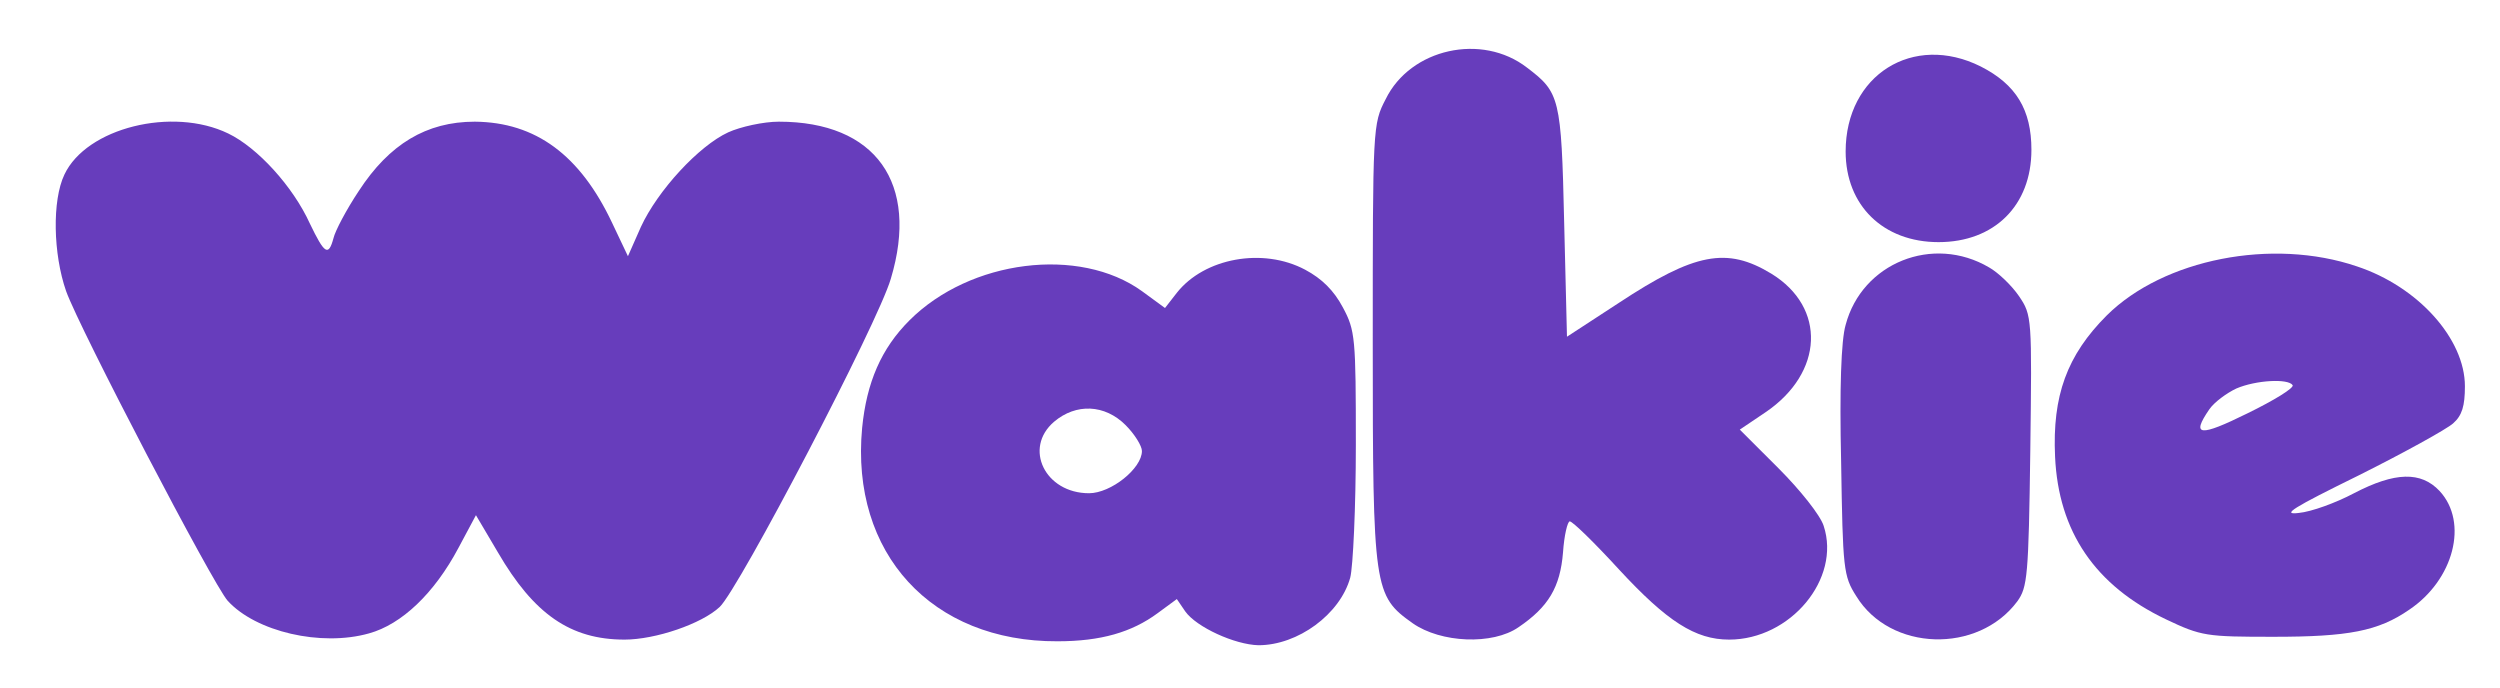 <svg width="109" height="30" viewBox="0 0 109 30" fill="none" xmlns="http://www.w3.org/2000/svg">
<path fill-rule="evenodd" clip-rule="evenodd" d="M51.31 12.766C52.512 11.245 55.065 10.778 56.906 11.76C57.642 12.153 58.158 12.668 58.55 13.405C59.09 14.411 59.115 14.73 59.115 19.394C59.115 22.118 58.992 24.72 58.87 25.186C58.428 26.782 56.587 28.132 54.869 28.132C53.838 28.107 52.169 27.346 51.678 26.659L51.31 26.119L50.475 26.733C49.346 27.567 47.996 27.96 46.106 27.96C40.632 27.985 37.073 24.131 37.589 18.657C37.785 16.669 38.423 15.196 39.651 13.969C42.301 11.318 47.063 10.729 49.788 12.693L50.794 13.429L51.31 12.766ZM49.076 18.535C48.168 17.626 46.916 17.577 45.959 18.387C44.609 19.541 45.566 21.505 47.481 21.505C48.438 21.505 49.788 20.425 49.788 19.664C49.788 19.443 49.469 18.927 49.076 18.535Z" fill="#673DBC"/>
<path d="M2.808 7.612C3.765 5.575 7.521 4.642 9.95 5.82C11.227 6.434 12.773 8.127 13.51 9.747C14.148 11.073 14.32 11.195 14.54 10.385C14.614 10.066 15.105 9.134 15.645 8.324C16.971 6.286 18.591 5.305 20.701 5.305C23.352 5.329 25.291 6.753 26.691 9.723L27.378 11.171L27.942 9.895C28.679 8.299 30.471 6.36 31.747 5.771C32.287 5.525 33.293 5.305 33.956 5.305C38.178 5.305 40.092 7.98 38.84 12.153C38.276 14.092 32.213 25.677 31.379 26.463C30.593 27.199 28.581 27.886 27.231 27.887C24.874 27.886 23.279 26.782 21.708 24.082L20.751 22.462L19.99 23.886C18.934 25.874 17.511 27.224 16.087 27.616C14.001 28.206 11.153 27.543 9.926 26.193C9.288 25.481 3.471 14.337 2.882 12.693C2.317 11.073 2.268 8.741 2.808 7.612Z" fill="#673DBC"/>
<path d="M60.416 4.323C61.496 2.114 64.613 1.426 66.577 2.948C68.001 4.028 68.074 4.249 68.197 9.674L68.32 14.681L70.578 13.208C73.891 11.024 75.291 10.754 77.23 11.932C79.635 13.405 79.512 16.252 76.984 17.97L75.855 18.731L77.549 20.424C78.481 21.357 79.365 22.462 79.512 22.928C80.273 25.235 78.064 27.887 75.389 27.887C73.916 27.886 72.689 27.101 70.578 24.818C69.522 23.665 68.565 22.732 68.442 22.732C68.344 22.732 68.197 23.346 68.148 24.082C68.025 25.604 67.51 26.463 66.209 27.346C65.08 28.132 62.821 28.034 61.594 27.174C59.901 25.972 59.852 25.702 59.852 15V15C59.852 5.526 59.852 5.403 60.416 4.323Z" fill="#673DBC"/>
<path d="M80.47 14.165C81.182 11.466 84.274 10.214 86.729 11.662C87.121 11.883 87.711 12.447 88.03 12.914C88.594 13.748 88.594 13.846 88.521 19.664C88.447 25.113 88.398 25.604 87.956 26.217C86.238 28.524 82.409 28.402 80.936 25.996C80.371 25.113 80.347 24.818 80.273 20.13C80.2 16.964 80.273 14.828 80.47 14.165Z" fill="#673DBC"/>
<path fill-rule="evenodd" clip-rule="evenodd" d="M91.859 13.748C94.338 11.294 99.075 10.361 102.757 11.613C105.432 12.496 107.47 14.779 107.47 16.841C107.47 17.7 107.347 18.117 106.954 18.461C106.684 18.706 104.819 19.737 102.855 20.719C99.959 22.143 99.443 22.462 100.229 22.364C100.769 22.315 101.849 21.922 102.634 21.505C104.426 20.572 105.555 20.547 106.365 21.406C107.641 22.781 106.979 25.285 105.04 26.585C103.69 27.518 102.389 27.764 99.124 27.764C96.203 27.764 95.982 27.739 94.436 27.003C91.343 25.53 89.748 23.174 89.601 19.909C89.478 17.258 90.116 15.491 91.859 13.748ZM99.959 16.792C99.762 16.497 98.363 16.571 97.504 16.939C97.087 17.136 96.547 17.528 96.326 17.847C95.516 19.025 95.909 19.05 97.995 18.019C99.149 17.455 100.032 16.915 99.959 16.792Z" fill="#673DBC"/>
<path d="M80.47 6.605C80.47 3.267 83.415 1.426 86.361 2.899C87.907 3.685 88.57 4.789 88.57 6.532C88.57 8.962 86.95 10.557 84.52 10.557C82.114 10.557 80.47 8.962 80.47 6.605Z" fill="#673DBC"/>
</svg>
